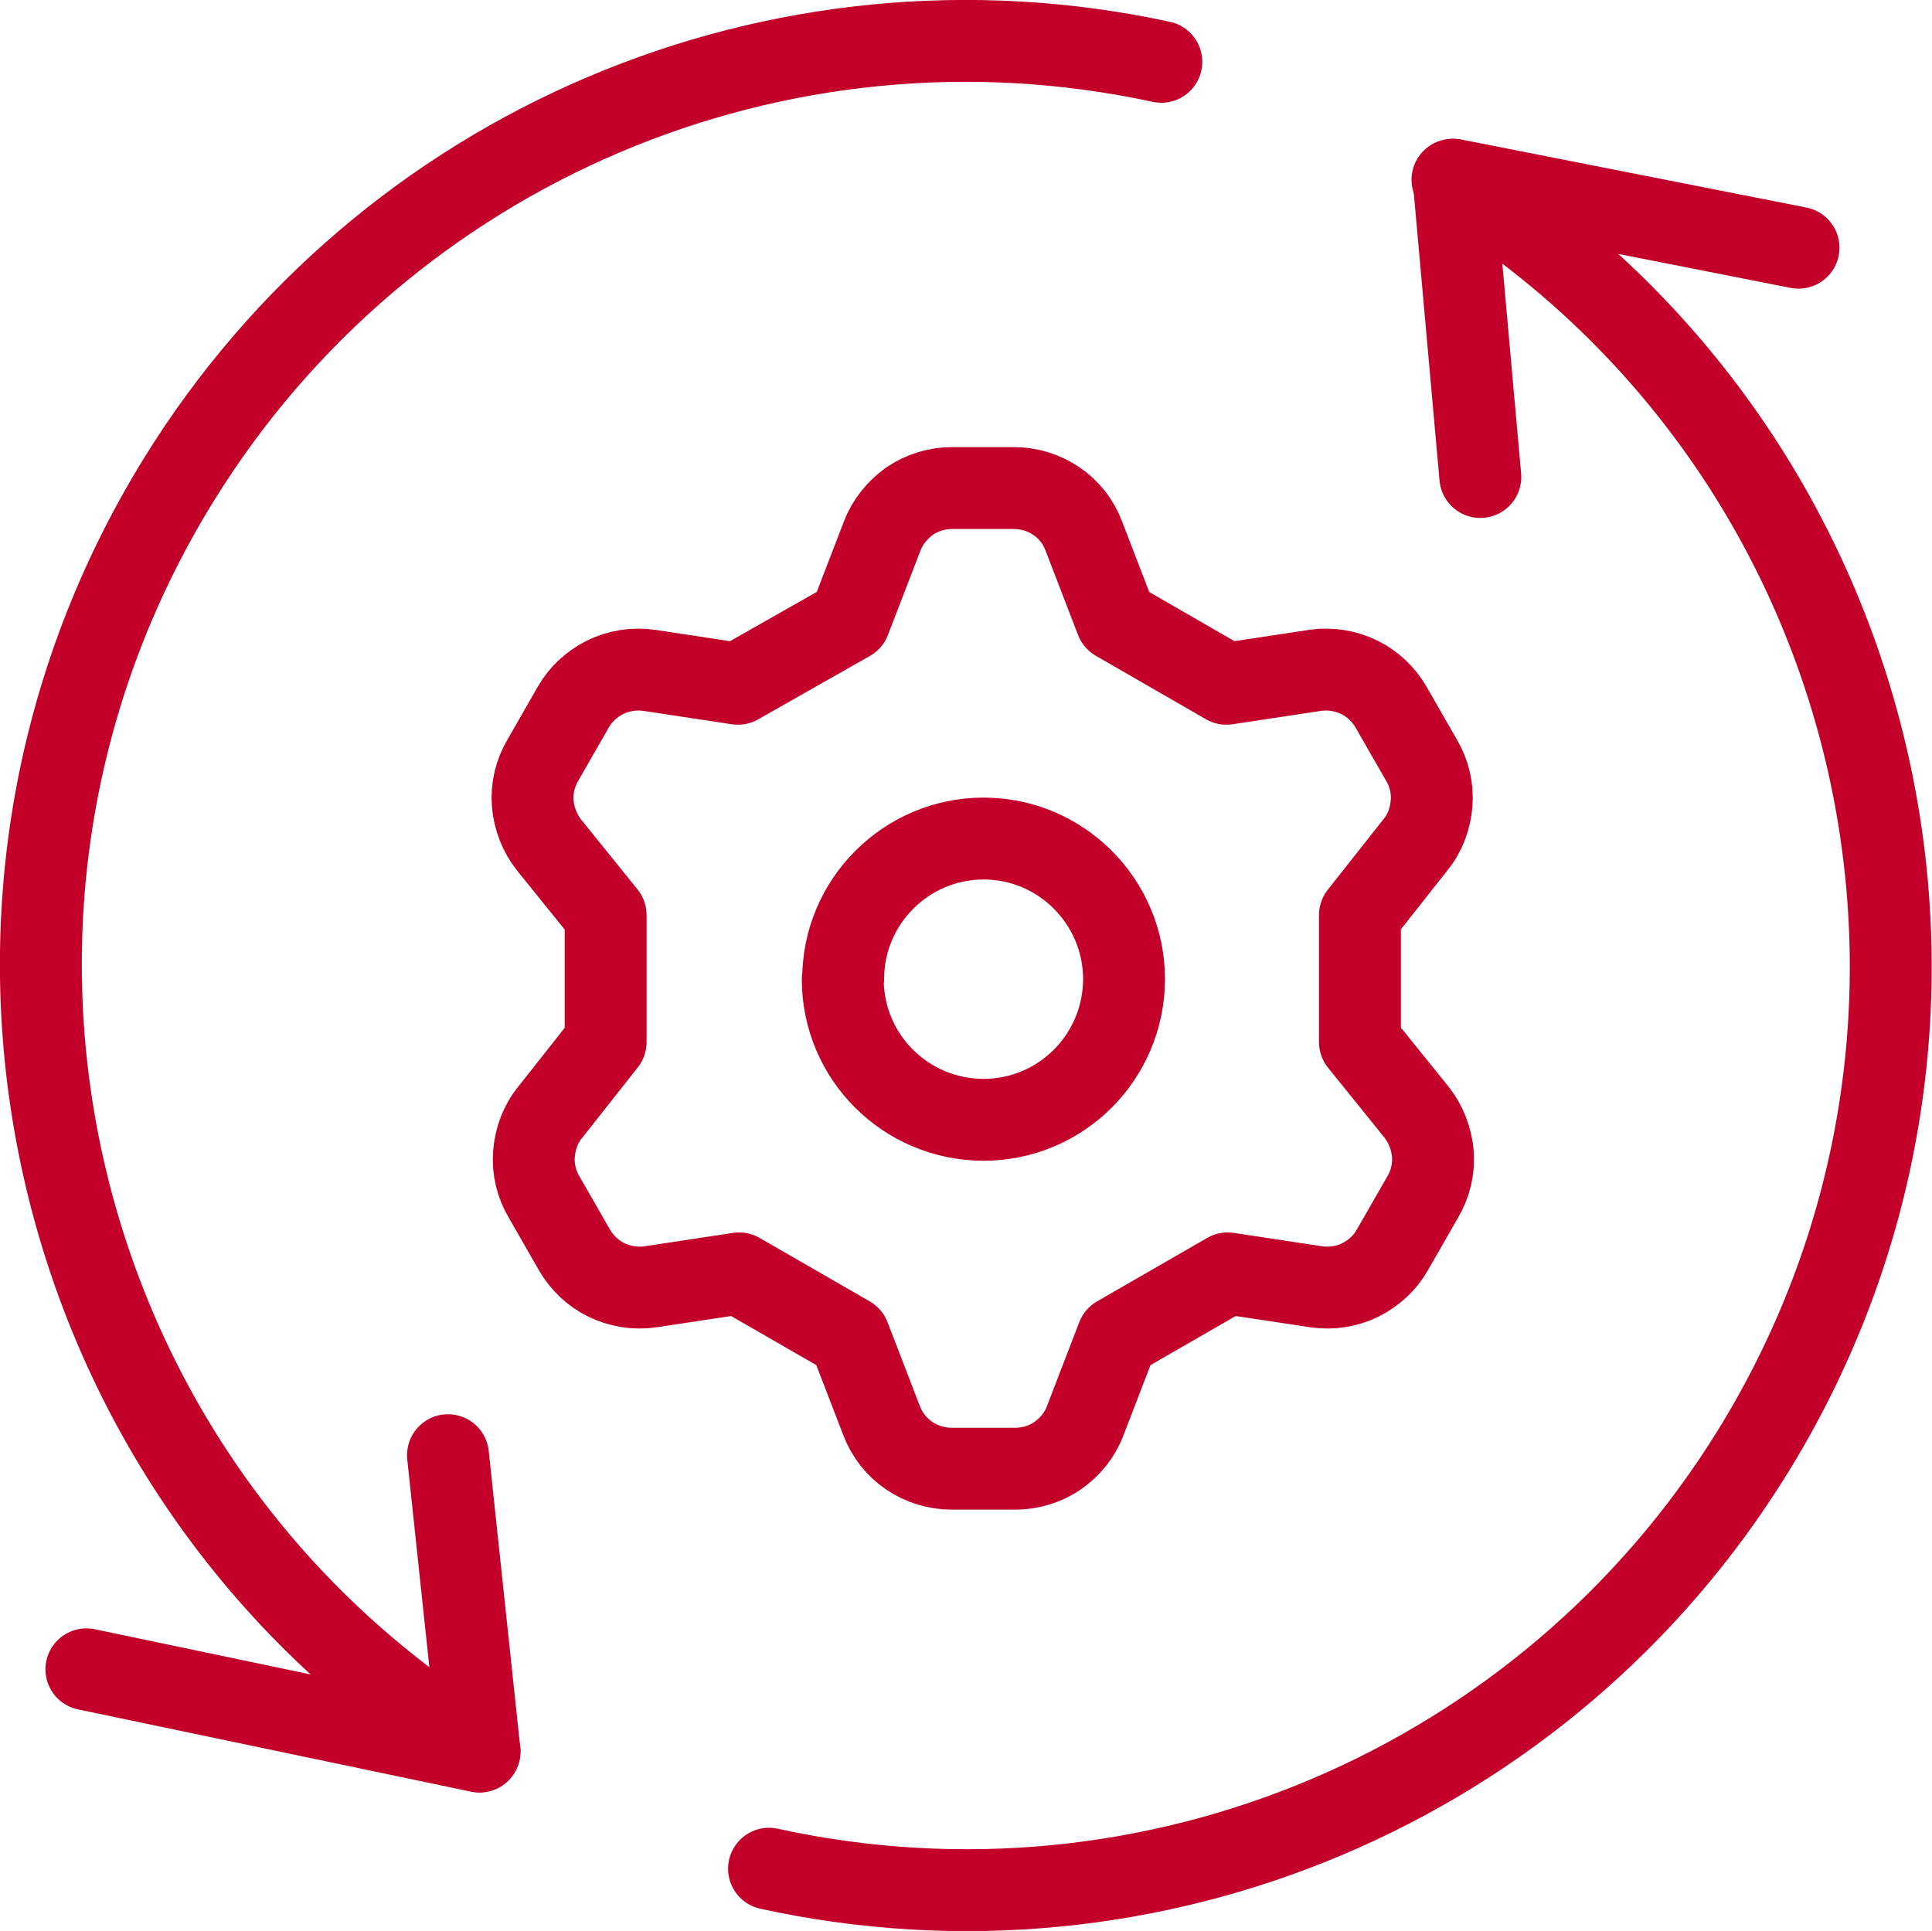 <?xml version="1.0" encoding="UTF-8"?>
<svg id="Layer_2" data-name="Layer 2" xmlns="http://www.w3.org/2000/svg" xmlns:xlink="http://www.w3.org/1999/xlink" viewBox="0 0 47.18 47.16">
  <defs>
    <style>
      .cls-1 {
        fill: none;
        stroke: #c20029;
        stroke-linecap: round;
        stroke-linejoin: round;
        stroke-width: 2px;
      }
    </style>
    <symbol id="superior_value_v2" viewBox="0 0 47.18 47.16">
      <g>
        <path class="cls-1" d="m20.75,15.15l.79-2.05c.13-.35.37-.64.67-.86.31-.21.67-.32,1.04-.32h1.51c.37,0,.73.11,1.04.32.31.21.54.51.67.86l.79,2.05,2.69,1.55,2.18-.33c.36-.05.73.01,1.06.17.33.16.6.42.78.73l.74,1.29c.19.32.28.69.25,1.06-.03.37-.16.73-.4,1.02l-1.35,1.71v3.1l1.38,1.71c.23.29.37.65.4,1.02.03.37-.06.74-.25,1.06l-.74,1.29c-.18.32-.46.57-.78.73s-.7.22-1.06.17l-2.18-.33-2.69,1.55-.79,2.05c-.13.35-.37.64-.67.85s-.67.32-1.04.32h-1.55c-.37,0-.73-.11-1.04-.32-.31-.21-.54-.51-.67-.85l-.79-2.05-2.69-1.55-2.18.33c-.36.05-.73-.01-1.06-.17s-.6-.42-.78-.73l-.74-1.29c-.19-.32-.28-.69-.25-1.06.03-.37.16-.73.4-1.02l1.35-1.71v-3.1l-1.38-1.71c-.23-.29-.37-.65-.4-1.02s.06-.74.25-1.06l.74-1.29c.18-.32.46-.57.78-.73.33-.16.7-.22,1.06-.17l2.18.33s2.73-1.55,2.73-1.55Z"/>
        <path class="cls-1" d="m20.58,23.91c0,1.9,1.53,3.43,3.43,3.44,1.9,0,3.43-1.53,3.44-3.43h0c0-1.9-1.54-3.44-3.43-3.44s-3.43,1.54-3.43,3.43"/>
        <g>
          <path class="cls-1" d="m43.92,6.05l-8.42-1.66.65,7.26"/>
          <path class="cls-1" d="m2.11,40.77l9.6,2.01-.77-7.24"/>
          <path class="cls-1" d="m35.47,4.39c10.6,6.56,13.88,20.47,7.33,31.07-5.04,8.15-14.67,12.23-24.02,10.18"/>
          <path class="cls-1" d="m11.71,42.77C1.1,36.22-2.18,22.31,4.37,11.71,9.4,3.57,19.01-.51,28.36,1.51"/>
        </g>
      </g>
    </symbol>
  </defs>
  <g id="Layer_1-2" data-name="Layer 1">
    <use id="superior_value_v2-2" data-name="superior_value_v2" width="47.18" height="47.16" xlink:href="#superior_value_v2"/>
  </g>
</svg>